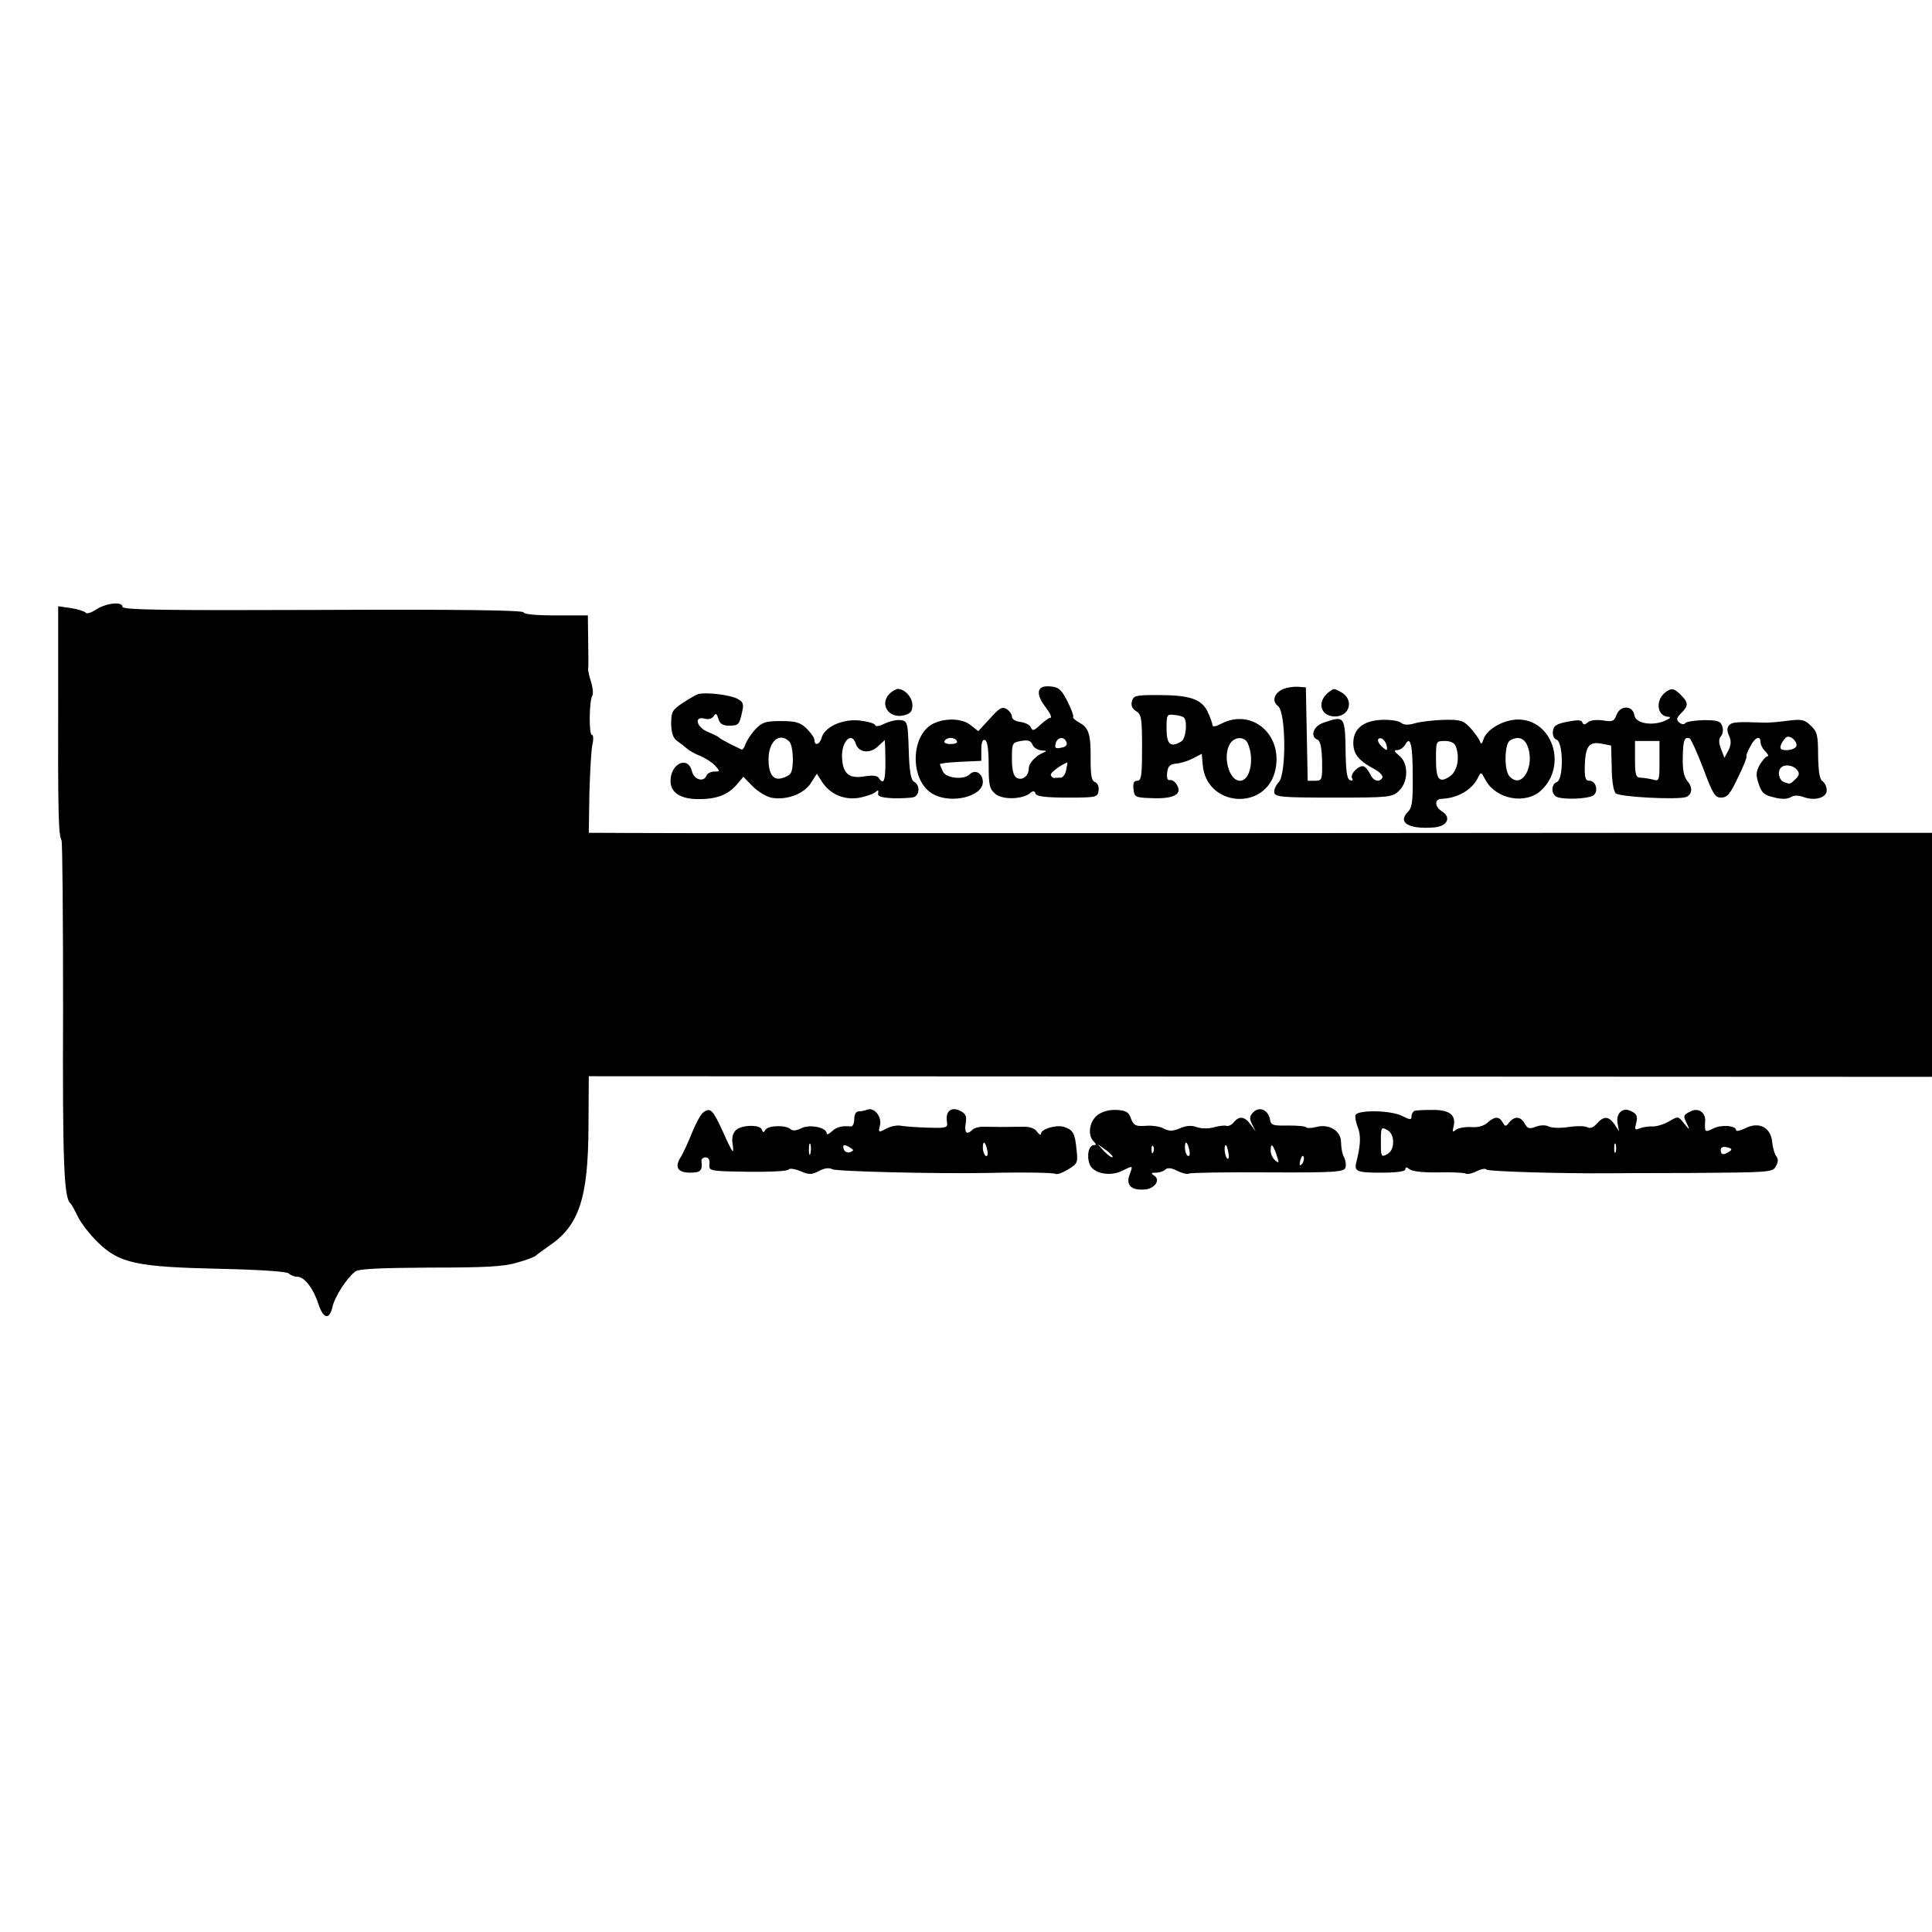 <?xml version="1.0" standalone="no"?>
<!DOCTYPE svg PUBLIC "-//W3C//DTD SVG 20010904//EN"
 "http://www.w3.org/TR/2001/REC-SVG-20010904/DTD/svg10.dtd">
<svg version="1.0" xmlns="http://www.w3.org/2000/svg"
 width="631pt" height="631pt" viewBox="0 0 631 631"
 preserveAspectRatio="xMidYMid meet">
<g transform="translate(0,631) scale(0.1,-0.1)"
fill="#000000" stroke="none">
<path d="M315 4320 c-16 -11 -32 -16 -35 -11 -3 4 -24 11 -48 15 l-42 6 0
-277 c-1 -409 1 -469 11 -488 3 -6 5 -255 5 -555 -2 -498 3 -614 24 -630 3 -3
14 -22 24 -43 10 -21 40 -60 67 -86 70 -67 125 -79 398 -85 133 -3 218 -9 224
-15 6 -6 19 -11 28 -11 23 0 52 -37 69 -89 16 -49 36 -53 46 -9 7 32 45 92 74
115 11 9 79 12 243 13 181 0 241 3 285 16 32 9 59 19 62 23 3 3 22 17 42 31
99 66 129 156 130 389 l1 166 2193 -1 2194 -1 0 398 0 399 -332 0 c-183 0
-1037 0 -1898 -1 -861 0 -1686 0 -1835 0 -148 0 -282 1 -296 1 l-26 0 2 129
c2 71 6 143 10 160 4 17 3 31 -2 31 -10 0 -9 113 2 129 3 6 1 27 -5 45 -6 19
-10 38 -9 42 1 5 1 46 0 92 l-1 82 -105 0 c-65 0 -105 4 -105 10 0 7 -212 10
-655 8 -519 -2 -655 0 -655 10 0 18 -51 13 -85 -8z"/>
<path d="M3394 4055 c-4 -9 2 -29 14 -45 24 -32 30 -45 20 -45 -3 0 -17 -10
-31 -23 -20 -19 -25 -20 -30 -8 -3 8 -18 16 -34 18 -16 2 -28 9 -28 17 0 8 -8
19 -17 25 -15 9 -24 4 -55 -31 l-38 -41 -24 19 c-25 21 -75 25 -115 9 -84 -31
-88 -193 -6 -235 60 -31 160 -6 160 41 0 28 -25 43 -43 25 -19 -19 -75 -13
-87 8 -5 11 -10 22 -10 25 0 3 30 6 68 8 l67 3 0 36 c0 24 4 35 12 32 8 -3 12
-31 12 -81 0 -68 3 -79 22 -95 24 -20 89 -18 114 3 9 8 14 7 17 -2 3 -9 33
-13 104 -13 95 0 99 1 102 23 2 13 -3 24 -12 28 -11 4 -14 22 -14 73 1 83 -6
104 -37 121 -13 7 -23 16 -20 19 2 4 -7 27 -19 51 -19 37 -28 46 -54 48 -23 2
-34 -2 -38 -13z m-269 -165 c4 -6 -5 -10 -20 -10 -15 0 -24 4 -20 10 3 6 12
10 20 10 8 0 17 -4 20 -10z m277 -31 c15 0 18 -3 8 -6 -26 -10 -50 -35 -50
-53 0 -25 -22 -41 -40 -30 -10 6 -15 26 -15 62 0 51 1 53 30 58 22 4 32 1 37
-12 4 -10 18 -18 30 -19z m81 27 c4 -9 -3 -16 -17 -18 -19 -4 -22 -1 -18 14 5
21 28 24 35 4z m-1 -91 c-2 -14 -11 -25 -18 -25 -8 0 -17 0 -21 -1 -4 0 -9 4
-11 10 -2 7 31 32 54 41 1 0 -1 -11 -4 -25z"/>
<path d="M4192 4060 c-31 -13 -39 -40 -18 -56 26 -19 28 -224 2 -249 -9 -10
-16 -25 -14 -34 3 -14 26 -16 193 -16 182 0 192 1 214 22 31 29 32 90 1 115
-17 14 -18 18 -7 18 9 0 20 8 26 17 17 32 25 4 25 -100 1 -84 -2 -105 -16
-119 -35 -35 5 -58 89 -50 40 4 53 32 24 51 -26 16 -27 41 -3 42 52 2 98 28
118 67 11 22 11 22 25 -4 34 -65 132 -83 183 -35 86 81 36 231 -76 231 -47 0
-103 -32 -113 -65 -5 -16 -8 -17 -12 -5 -3 8 -17 27 -31 43 -23 24 -32 27 -87
26 -33 -1 -75 -6 -93 -11 -23 -7 -37 -6 -47 2 -8 6 -36 10 -62 9 -61 -3 -93
-29 -93 -76 0 -36 18 -58 69 -85 18 -10 29 -22 26 -28 -10 -17 -30 -11 -40 12
-6 12 -15 23 -21 25 -16 5 -46 -26 -38 -39 4 -6 1 -9 -7 -6 -9 3 -13 27 -14
84 -2 127 -2 128 -74 103 -32 -11 -43 -45 -18 -55 9 -3 14 -26 15 -69 1 -62 0
-65 -23 -65 l-24 0 -3 153 -3 152 -25 2 c-14 1 -35 -2 -48 -7z m337 -186 c3
-16 1 -17 -13 -5 -19 16 -21 34 -3 29 6 -3 14 -13 16 -24z m458 4 c30 -67 -17
-151 -58 -102 -17 20 -15 104 2 115 24 15 45 10 56 -13z m-233 -4 c15 -38 6
-83 -19 -100 -35 -23 -45 -10 -45 57 0 58 0 59 29 59 17 0 31 -6 35 -16z"/>
<path d="M2905 4044 c-34 -35 -1 -83 48 -70 21 5 27 13 27 33 0 25 -24 52 -47
53 -6 0 -19 -7 -28 -16z"/>
<path d="M4338 4048 c-38 -31 -25 -78 22 -78 50 0 63 57 19 80 -22 12 -22 13
-41 -2z"/>
<path d="M5438 4048 c-32 -26 -26 -77 10 -79 11 0 8 -5 -10 -13 -42 -18 -96
-9 -100 18 -5 32 -45 34 -58 2 -8 -22 -13 -24 -44 -19 -21 3 -42 1 -50 -6 -10
-9 -15 -9 -18 0 -3 8 -17 8 -48 2 -36 -7 -46 -13 -48 -31 -2 -13 3 -25 12 -28
22 -9 23 -129 1 -138 -21 -8 -19 -44 3 -50 27 -8 95 -5 114 5 20 11 12 49 -11
49 -13 0 -16 10 -15 50 2 64 15 79 55 71 l31 -6 2 -72 c0 -42 6 -77 13 -84 12
-12 204 -22 230 -12 20 8 22 31 5 51 -12 14 -17 36 -16 78 1 57 5 69 23 62 4
-2 24 -46 44 -98 31 -83 38 -95 58 -95 20 0 30 12 55 65 18 36 30 67 28 69 -2
2 3 16 12 32 15 31 34 39 34 15 0 -8 7 -22 16 -30 8 -9 12 -16 7 -16 -5 0 -16
-12 -25 -27 -13 -23 -14 -34 -4 -63 9 -29 18 -37 49 -44 26 -7 44 -6 55 0 11
7 25 7 42 1 38 -14 78 -2 76 23 0 12 -7 24 -14 29 -9 5 -13 32 -14 84 0 66 -3
78 -24 97 -20 20 -30 22 -76 16 -29 -4 -64 -7 -78 -6 -87 3 -102 2 -112 -8 -8
-8 -8 -18 -1 -35 8 -17 7 -29 -2 -48 l-13 -24 -11 29 c-8 21 -8 32 0 42 6 7 8
22 4 32 -5 17 -15 20 -61 20 -30 -1 -57 -5 -60 -10 -3 -5 -12 -4 -19 2 -11 9
-10 15 6 31 24 24 24 34 -1 59 -23 23 -31 24 -52 8z m428 -177 c-4 -6 -18 -11
-31 -11 -19 0 -23 4 -18 18 4 9 11 20 17 24 14 9 40 -17 32 -31z m-446 -47 c0
-64 -1 -66 -22 -60 -13 3 -31 6 -40 6 -15 0 -18 10 -18 60 l0 60 40 0 40 0 0
-66z m449 -28 c9 -11 8 -18 -4 -30 -19 -18 -18 -18 -39 -10 -16 6 -22 35 -9
47 11 12 40 8 52 -7z"/>
<path d="M2280 4043 c-8 -3 -31 -16 -52 -30 -33 -22 -36 -29 -36 -68 1 -31 7
-47 21 -56 11 -8 25 -19 31 -24 6 -6 25 -17 43 -24 17 -7 39 -21 49 -32 16
-18 16 -19 -3 -19 -12 0 -23 -6 -26 -14 -9 -22 -41 -12 -47 15 -13 52 -70 26
-70 -32 0 -38 33 -59 92 -59 59 0 95 14 124 47 l22 26 30 -31 c16 -16 43 -33
60 -37 48 -10 107 11 130 47 l20 31 17 -27 c27 -40 70 -59 119 -52 22 4 46 12
54 18 10 9 12 8 10 -3 -2 -10 10 -14 47 -16 28 -1 58 1 68 3 21 6 23 40 2 51
-10 6 -15 33 -17 103 -3 90 -4 95 -26 98 -12 2 -35 -3 -52 -11 -18 -9 -30 -11
-32 -5 -2 6 -26 12 -53 15 -56 5 -113 -22 -122 -58 -6 -21 -23 -26 -23 -6 0 8
-12 24 -26 38 -21 20 -36 24 -84 24 -50 0 -61 -4 -83 -27 -14 -15 -28 -37 -32
-48 -4 -12 -10 -20 -13 -18 -4 2 -20 10 -37 18 -16 8 -32 17 -35 20 -3 4 -20
12 -37 19 -38 15 -48 53 -12 44 12 -4 25 0 30 8 7 11 10 9 15 -8 5 -17 14 -23
35 -23 31 0 34 3 43 46 6 25 3 32 -16 42 -25 13 -104 22 -128 15z m298 -155
c13 -13 16 -86 4 -104 -4 -6 -17 -13 -30 -16 -27 -7 -42 15 -42 62 0 59 36 90
68 58z m217 -7 c9 -29 46 -34 72 -9 l23 21 1 -29 c3 -96 -2 -124 -20 -96 -5 9
-20 11 -50 6 -50 -8 -70 11 -71 67 0 50 32 80 45 40z"/>
<path d="M3697 4020 c-4 -14 1 -25 14 -33 17 -10 19 -24 19 -119 0 -91 -2
-108 -16 -108 -11 0 -14 -8 -12 -27 3 -27 5 -28 65 -30 69 -2 96 14 76 45 -6
10 -16 16 -23 14 -7 -1 -10 8 -8 24 2 21 9 28 29 30 15 1 40 9 55 17 l29 15 3
-34 c10 -141 210 -155 238 -16 23 115 -79 200 -178 148 -17 -9 -28 -11 -28 -4
0 5 -7 25 -16 44 -20 41 -58 54 -165 54 -69 0 -77 -2 -82 -20z m170 -54 c12
-12 6 -68 -8 -77 -35 -22 -49 -11 -49 40 0 47 1 49 25 46 14 -1 29 -5 32 -9z
m208 -83 c23 -52 8 -123 -25 -123 -39 0 -59 90 -29 126 16 19 45 17 54 -3z"/>
<path d="M2297 2677 c-9 -7 -25 -37 -37 -67 -12 -30 -28 -65 -36 -78 -22 -34
-11 -52 31 -52 33 0 40 7 36 38 -1 6 5 12 13 12 10 0 15 -8 13 -22 -2 -23 0
-23 125 -25 70 -1 130 2 133 7 3 5 20 3 39 -5 28 -12 37 -12 60 0 18 10 34 12
45 6 12 -7 343 -15 501 -12 127 3 221 1 228 -3 5 -3 23 4 41 15 30 18 32 22
27 64 -5 53 -11 64 -39 74 -25 9 -77 -6 -77 -22 0 -6 -6 -3 -13 7 -9 12 -25
17 -52 16 -46 -1 -78 -1 -119 0 -16 1 -34 -4 -39 -9 -19 -19 -28 -12 -23 20 4
25 0 32 -20 42 -29 13 -47 -4 -41 -38 3 -18 -2 -20 -62 -18 -36 1 -76 4 -87 6
-12 3 -34 -1 -49 -9 -26 -14 -27 -13 -21 10 7 28 -18 60 -41 52 -8 -3 -21 -6
-29 -6 -8 0 -14 -10 -14 -25 0 -15 -5 -25 -12 -24 -28 3 -47 -2 -62 -17 -9 -8
-16 -11 -16 -6 0 20 -56 31 -83 17 -16 -8 -29 -9 -35 -3 -14 14 -73 13 -82 -2
-6 -10 -8 -10 -12 1 -5 16 -63 16 -83 -1 -11 -9 -15 -24 -13 -42 3 -15 3 -28
1 -28 -2 0 -17 29 -32 64 -33 72 -41 80 -64 63z m350 -134 c-3 -10 -5 -4 -5
12 0 17 2 24 5 18 2 -7 2 -21 0 -30z m578 8 c2 -12 0 -19 -6 -16 -5 4 -9 16
-9 27 0 26 9 19 15 -11z m-447 10 c11 -7 11 -9 -1 -14 -9 -3 -18 1 -21 9 -6
16 2 18 22 5z"/>
<path d="M3584 2668 c-26 -21 -33 -65 -12 -86 9 -9 9 -12 1 -12 -17 0 -25 -34
-14 -63 12 -30 68 -41 108 -20 34 17 34 17 22 -14 -12 -33 5 -51 48 -48 33 1
55 31 33 45 -12 8 -11 10 6 10 11 0 25 5 30 10 7 7 20 6 39 -4 16 -8 33 -12
38 -9 5 3 120 5 257 4 216 -1 249 1 254 15 3 8 1 24 -4 34 -6 10 -10 32 -10
49 0 38 -40 62 -82 50 -16 -4 -30 -4 -32 -1 -2 4 -29 6 -60 6 -48 -1 -55 1
-58 19 -5 31 -34 45 -54 25 -13 -13 -14 -20 -5 -39 l12 -24 -17 23 c-19 26
-37 28 -54 7 -7 -9 -18 -14 -24 -12 -6 2 -25 0 -42 -5 -19 -5 -42 -4 -56 1
-16 6 -34 5 -54 -4 -24 -10 -35 -10 -53 -1 -12 7 -39 11 -60 9 -32 -2 -38 1
-47 23 -7 22 -16 27 -47 29 -25 1 -46 -5 -63 -17z m301 -117 c2 -12 0 -19 -6
-16 -5 4 -9 16 -9 27 0 26 9 19 15 -11z m-251 -20 c-3 -3 -15 6 -27 18 l-22
24 27 -19 c14 -10 24 -21 22 -23z m133 17 c-3 -8 -6 -5 -6 6 -1 11 2 17 5 13
3 -3 4 -12 1 -19z m245 -3 c3 -13 1 -22 -3 -19 -9 5 -13 44 -5 44 2 0 6 -11 8
-25z m157 -6 c9 -27 9 -30 -4 -19 -8 7 -15 21 -15 31 0 28 7 23 19 -12z m83
-31 c-8 -8 -9 -4 -5 13 4 13 8 18 11 10 2 -7 -1 -18 -6 -23z"/>
<path d="M4620 2682 c-5 -2 -10 -10 -10 -18 0 -12 -4 -12 -30 1 -36 19 -146
21 -153 3 -2 -7 2 -26 8 -41 10 -25 9 -57 -5 -112 -8 -31 1 -35 80 -35 52 0
80 4 80 11 0 8 4 8 14 0 9 -7 45 -11 94 -10 44 1 84 -1 89 -4 5 -3 21 0 36 8
15 7 29 10 32 5 4 -6 243 -13 390 -12 6 0 130 1 277 1 258 2 268 2 278 22 8
13 8 24 2 32 -6 7 -12 28 -14 47 -4 48 -43 68 -88 45 -16 -8 -30 -11 -30 -6 0
15 -49 19 -75 5 -26 -13 -28 -12 -26 22 3 30 -22 48 -48 34 -24 -12 -25 -14
-10 -43 9 -19 7 -18 -10 3 -20 25 -20 25 -49 8 -17 -10 -41 -17 -53 -17 -13 1
-33 -2 -43 -6 -17 -7 -18 -5 -12 18 5 20 2 29 -15 37 -28 16 -52 -5 -46 -39
l5 -26 -15 23 c-19 27 -35 28 -58 2 -11 -13 -23 -17 -32 -11 -8 4 -36 4 -61 0
-26 -4 -55 -3 -64 2 -10 5 -27 5 -42 -1 -21 -8 -27 -6 -36 10 -13 24 -33 26
-51 4 -11 -14 -13 -14 -21 0 -12 21 -27 20 -50 -1 -13 -11 -32 -16 -54 -14
-19 1 -41 -3 -49 -9 -11 -9 -12 -7 -8 9 10 38 -11 56 -66 56 -28 0 -55 -1 -61
-3z m-70 -102 c0 -19 -7 -33 -20 -40 -19 -10 -20 -8 -20 40 0 48 1 50 20 40
13 -7 20 -21 20 -40z m727 -32 c-3 -7 -5 -2 -5 12 0 14 2 19 5 13 2 -7 2 -19
0 -25z m371 1 c-19 -13 -28 -11 -28 5 0 9 7 12 21 9 16 -4 17 -8 7 -14z"/>
</g>
</svg>
